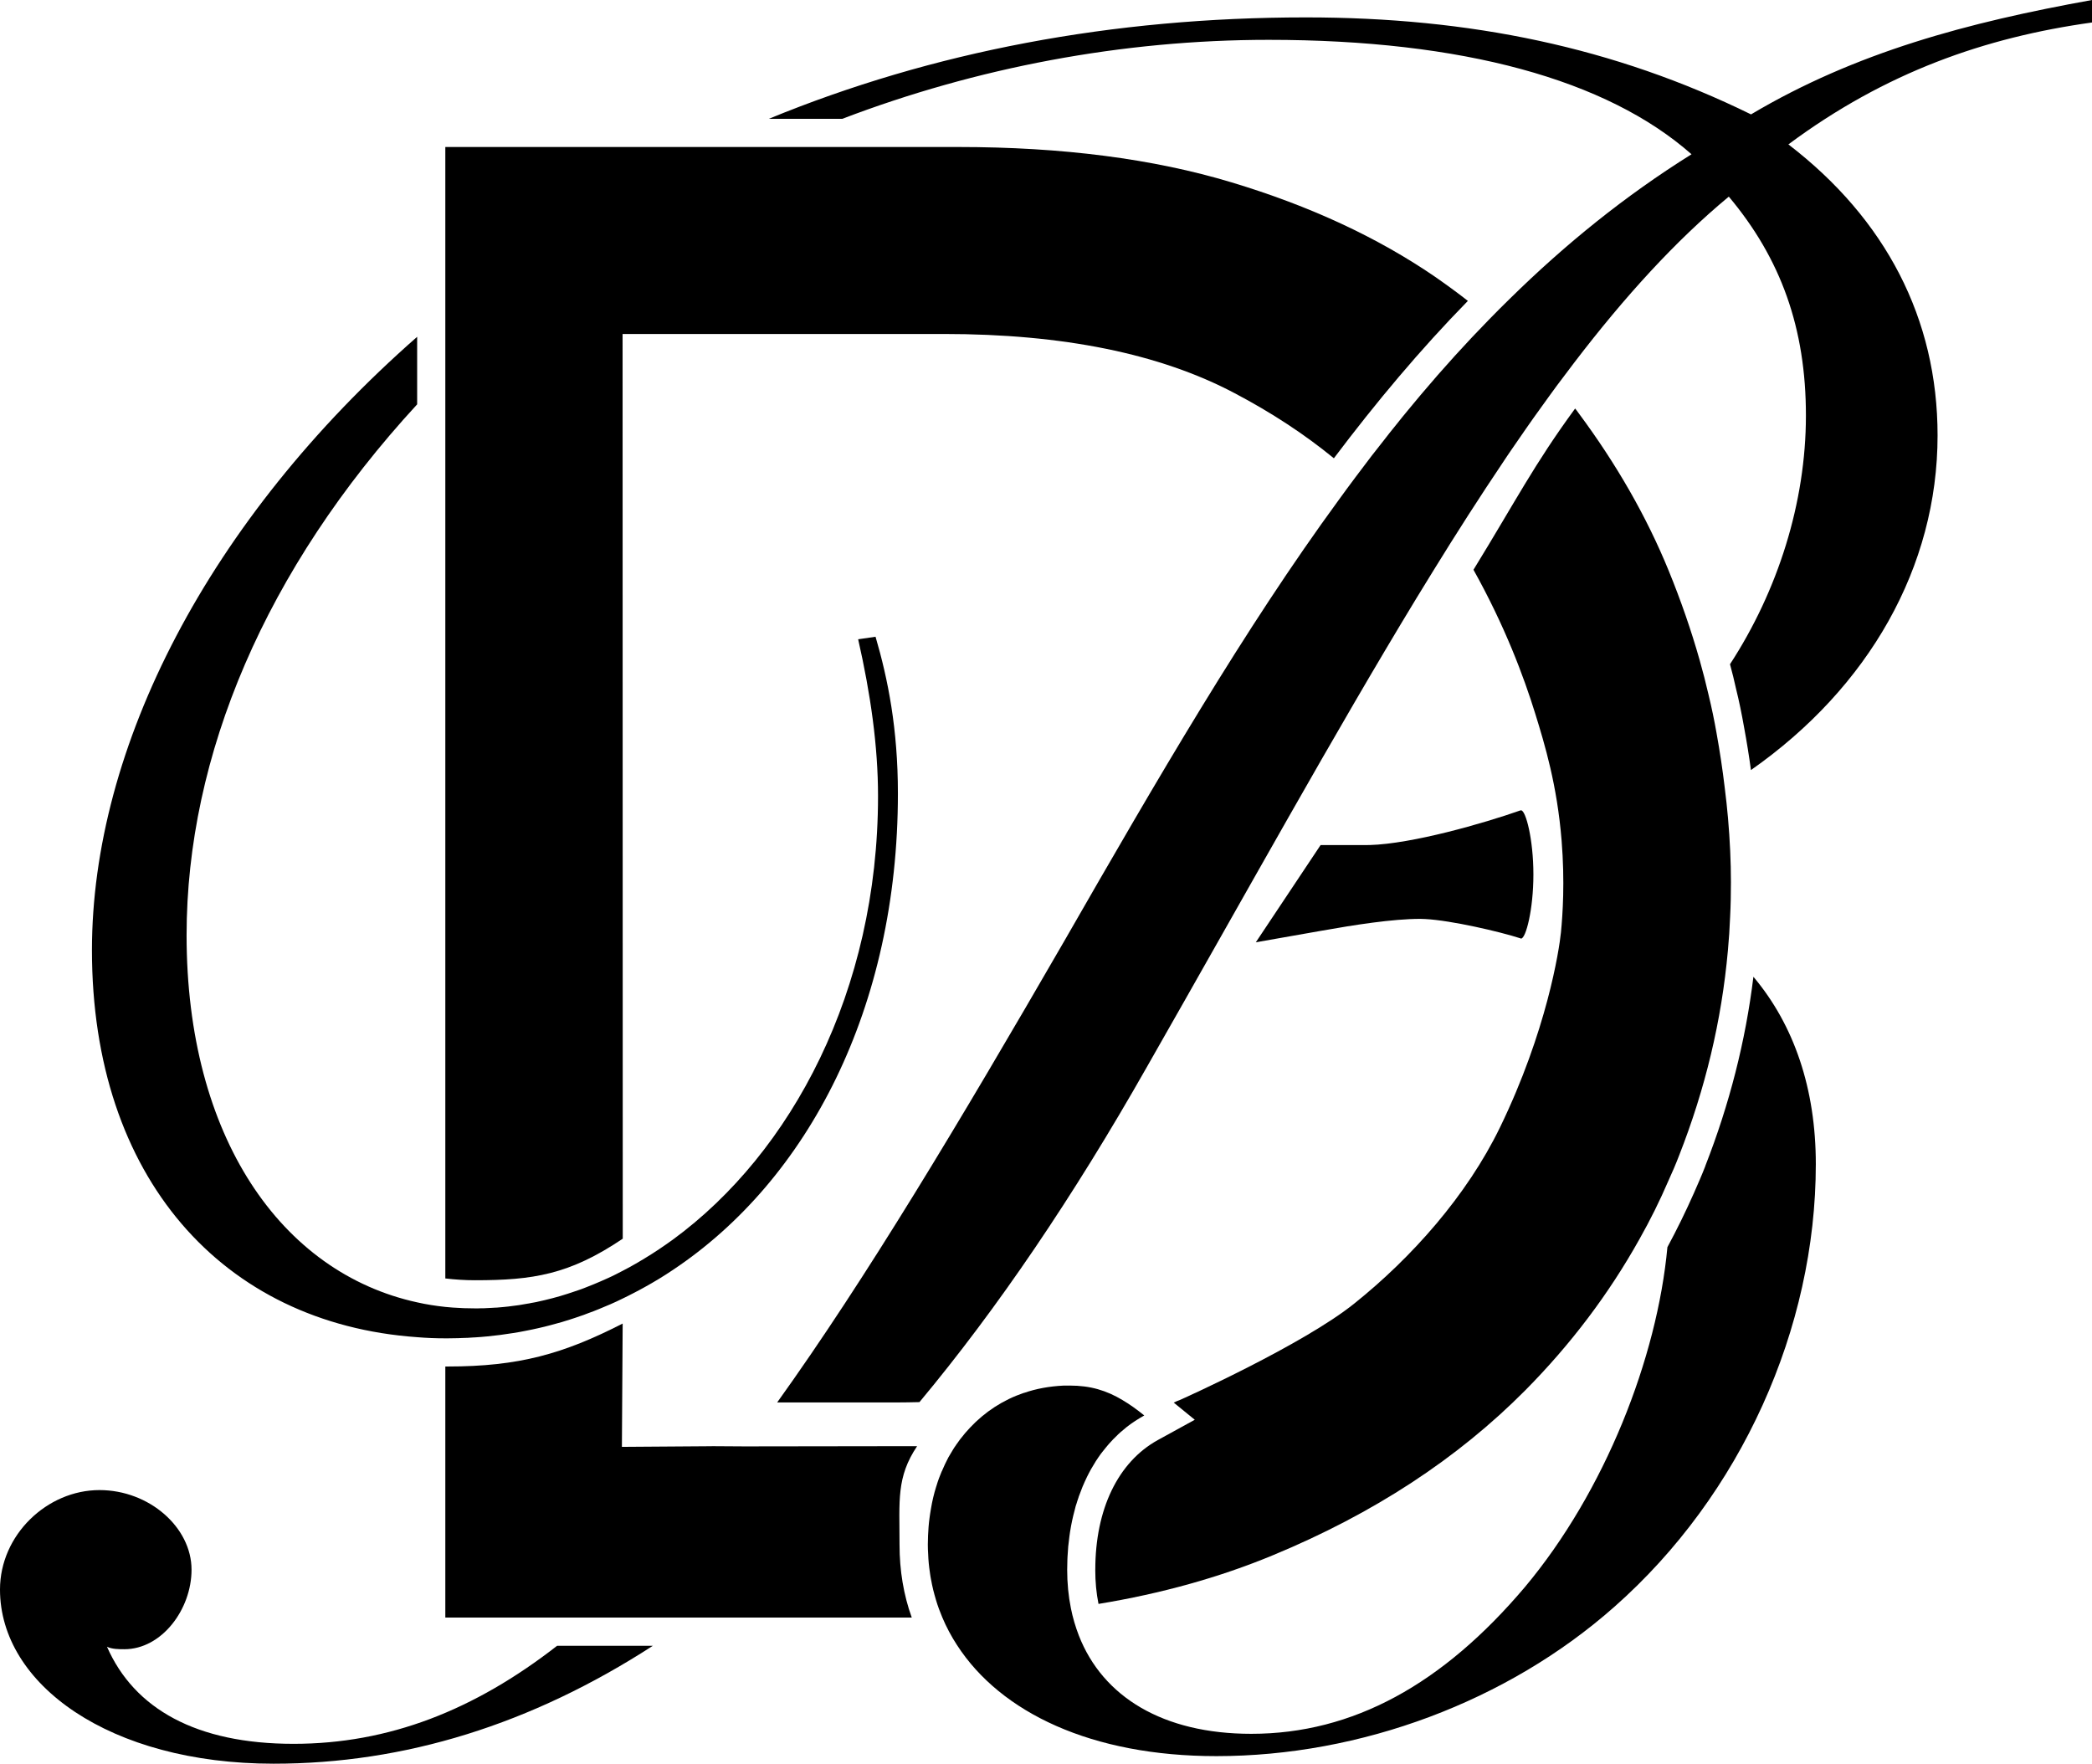 <?xml version="1.0" encoding="UTF-8"?> <svg xmlns="http://www.w3.org/2000/svg" id="Layer_2" data-name="Layer 2" viewBox="0 0 489.41 412.61"><defs><style> .cls-1 { fill: #000; stroke-width: 0px; } </style></defs><g id="Calque_1" data-name="Calque 1"><g><path class="cls-1" d="M145.69,289.78l-.04-211.65h75.15c27.86,0,50.55,4.6,68.03,13.85,8.67,4.56,16.42,9.66,23.22,15.23,9.85-13.07,20.2-25.43,31.35-36.82-2.48-1.95-5.04-3.8-7.69-5.65-13.45-9.21-29.31-16.58-47.6-22.08-18.3-5.52-39.61-8.27-63.9-8.27h-120.03v264.69c2.28.27,4.6.42,6.96.42,13.45,0,22.04-1.28,34.55-9.72Z"></path><path class="cls-1" d="M256.23,367.21c0,2.84.25,5.51.76,8.01,14.66-2.41,28.26-6.18,40.83-11.4,23.49-9.72,43.15-22.58,59.04-38.6,10.66-10.77,19.55-22.56,26.71-35.39,2.48-4.39,4.73-8.92,6.72-13.55.91-1.98,1.76-3.96,2.53-5.97,6.11-15.56,9.94-31.54,11.41-47.93.24-2.62.42-5.22.52-7.88.14-2.7.19-5.41.19-8.13,0-4.75-.23-9.76-.68-14.95-.2-2.35-.47-4.75-.78-7.23-.49-4.15-1.13-8.41-1.92-12.78-.52-2.97-1.14-5.93-1.86-8.9-.62-2.68-1.31-5.38-2.07-8.06-1.98-6.99-4.39-13.94-7.24-20.92-5.18-12.67-12.22-24.96-21.13-36.95-.24-.34-.48-.67-.77-1.01-9.68,13.22-13.79,21.45-23.78,37.72,7.34,13.15,11.74,24.91,14.45,33.66,2.26,7.3,5.12,16.75,6.17,29.7.78,9.63.25,17.34-.15,21.43-.42,4.25-3.35,23.16-14.25,45.63-7.77,16.03-20.73,30.53-34.04,41.19-12.01,9.7-40.58,22.51-40.95,22.65s-.77.27-1.35.58l4.92,4.01-8.65,4.75c-9.3,5.14-14.62,16.17-14.62,30.31Z"></path><path class="cls-1" d="M166.51,338.33l-21.02.15.18-28.85c-13.9,7.12-24.31,10.05-40.93,10.05h-.56v58.73h109.12c-1.9-5.27-2.86-10.98-2.86-17.03,0-10.35-.76-15.79,4.11-23.06h-5.13l-35.19.05-7.72-.05Z"></path><path class="cls-1" d="M68.66,407.95c-22.7,0-37.25-8.17-43.63-22.71,1.15.58,2.89.58,4.07.58,8.72,0,15.71-9.3,15.71-18.61,0-9.9-9.9-18.62-21.54-18.62-12.24,0-23.27,10.47-23.27,23.27,0,22.11,25.58,40.74,64.01,40.74,30.65,0,60.24-9.16,88.73-27.59h-22.4c-19.38,15.08-39.35,22.94-61.68,22.94Z"></path><path class="cls-1" d="M97.58,312.82c2.17.18,4.36.27,6.6.27h.56c.83,0,1.64-.03,2.45-.04.3-.01.61-.01.91-.04.9-.01,1.78-.06,2.67-.13.11,0,.21,0,.3-.01.97-.05,1.93-.14,2.88-.23h.03c1.01-.11,2.01-.21,3.02-.34,1.01-.14,2-.28,3-.44,1.01-.15,2-.33,2.97-.53.99-.19,1.96-.39,2.96-.62.97-.21,1.95-.46,2.89-.71.87-.23,1.72-.46,2.59-.71.27-.09.53-.15.77-.24.78-.24,1.58-.48,2.36-.75.68-.23,1.38-.47,2.07-.71.15-.05.29-.13.46-.18.18-.05.35-.13.53-.2.85-.29,1.68-.63,2.52-.97.92-.37,1.83-.76,2.74-1.15.9-.4,1.81-.81,2.69-1.25.9-.43,1.78-.87,2.65-1.33.89-.44,1.74-.92,2.62-1.4,2.25-1.24,4.46-2.58,6.61-4.03,31.63-21.07,52.63-61.39,52.63-111.45,0-15.13-2.33-26.77-5.23-36.67l-4.07.59c2.91,12.8,4.65,25.02,4.65,36.67,0,45.56-20.22,83.44-47.98,103.76-2.15,1.55-4.36,3.05-6.61,4.4-.56.34-1.11.68-1.67,1-1.12.66-2.25,1.28-3.4,1.87-.56.29-1.12.58-1.69.87-.58.3-1.15.57-1.73.83-.57.27-1.15.53-1.73.77-1.15.49-2.33,1-3.51,1.44-.63.27-1.29.49-1.92.71-.8.28-1.59.54-2.4.8-1.14.37-2.29.71-3.45,1.01-.64.18-1.3.34-1.96.49-.45.11-.94.23-1.42.32-.01.01-.04.01-.05.01-.1.03-.21.05-.32.08-.14.01-.3.05-.47.09-.28.05-.56.1-.85.15-.28.08-.57.11-.86.16-.66.13-1.33.23-1.98.34-.85.11-1.71.23-2.55.33-.72.09-1.45.14-2.19.21h-.02c-.27.04-.54.05-.81.05-.28.03-.54.04-.83.05-.58.04-1.16.06-1.77.09h-.53c-.52.03-1.05.03-1.55.03-1.77,0-3.53-.06-5.25-.19-.58-.05-1.15-.1-1.72-.15-2.24-.24-4.45-.58-6.6-1.07-31.85-6.95-53.94-38.76-53.94-85.88,0-41.98,18.43-85.65,53.94-124.2v-15.8C48.72,121.66,21.51,174.84,21.51,222.29c0,53.15,30.54,87.32,76.07,90.53Z"></path><path class="cls-1" d="M398.97,272.74c-.81,2.09-1.72,4.17-2.65,6.28-1.9,4.3-4.02,8.63-6.24,12.74-2.39,25.89-14.6,57.15-33.34,79.52-19.2,22.69-40.16,34.33-64.01,34.33-20.69,0-34.75-8.67-40.34-22.99-.78-2.03-1.42-4.16-1.86-6.38-.58-2.87-.87-5.87-.87-9.03,0-.8.03-1.58.05-2.36,0-.23.03-.44.03-.67.04-.72.09-1.45.15-2.17v-.09c.08-.83.18-1.67.29-2.48.05-.35.1-.71.15-1.06.08-.47.15-.94.24-1.4.15-.81.32-1.61.51-2.4.13-.57.27-1.11.43-1.67.06-.3.15-.59.24-.88.03-.04.03-.05.04-.09.09-.27.16-.54.25-.81.09-.27.18-.56.27-.8.05-.18.1-.35.18-.52.01-.04.04-.09.05-.13.23-.63.46-1.24.71-1.86.34-.81.7-1.59,1.07-2.36.27-.56.56-1.09.83-1.59.04-.08.08-.14.11-.2.35-.62.72-1.24,1.09-1.82.39-.62.82-1.21,1.24-1.81.34-.44.68-.88,1.04-1.3.18-.21.35-.43.53-.64.01-.04.05-.06.09-.1.05-.05.1-.13.15-.18.03-.04.05-.05.08-.09.3-.34.62-.67.92-1,.32-.33.63-.64.97-.95l.2-.21s.09-.09.15-.13c.24-.23.49-.46.75-.66.37-.33.73-.63,1.11-.94.66-.51,1.3-.97,2-1.43.7-.44,1.4-.88,2.12-1.28h-.01c-1.76-1.42-3.39-2.6-5.02-3.55-.01,0-.01-.03-.03-.03-3.82-2.28-7.53-3.41-12.4-3.41-.49,0-.97,0-1.47.01-3.25.16-6.33.71-9.21,1.71h-.06c-4.83,1.64-9.08,4.42-12.54,8.1h0c-.4.44-.8.87-1.18,1.31-.28.33-.56.67-.82,1.02-.13.14-.24.27-.33.4-.29.4-.59.81-.89,1.24-.05.04-.06.08-.06.1-.29.39-.56.8-.8,1.21-.09.13-.16.27-.23.39-.27.42-.52.86-.77,1.29-.54,1.04-1.07,2.12-1.53,3.24-.04.04-.06.08-.06.1-.44,1.05-.85,2.12-1.18,3.25-.04.1-.08.2-.11.33-.51,1.64-.92,3.35-1.21,5.13-.03.08-.04.14-.04.23-.11.66-.22,1.31-.3,1.98-.18,1.31-.28,2.68-.34,4.07-.03.7-.05,1.4-.05,2.11,0,.76.03,1.5.08,2.25.05,1.42.18,2.79.39,4.16.01.13.03.24.05.37.06.48.15.96.24,1.44.03.09.04.18.06.27.05.27.09.53.15.8.09.44.18.88.3,1.33.08.29.14.56.23.86v.03c.13.49.27,1,.43,1.5.4,1.35.9,2.68,1.45,3.99.95,2.26,2.12,4.46,3.46,6.51,10.23,15.81,31.49,25.96,60.67,25.96,33.75,0,68.08-12.79,93.08-34.91,29.68-26.19,47.15-65.19,47.15-103.59,0-17.58-5.06-32.5-14.6-43.82-1.83,15.03-5.62,29.86-11.24,44.22Z"></path><path class="cls-1" d="M489.41,0c-29.1,5.25-55.29,12.22-79.77,26.76-31.98-15.69-65.73-22.69-104.13-22.69-45.28,0-87.41,8-125.66,23.73h17.19c31.36-11.97,65.49-18.48,99.74-18.48,45.39,0,79.14,9.3,98.94,26.77-15.5,9.68-29.5,21.01-42.52,33.81-1.57,1.53-3.15,3.11-4.69,4.69-5.54,5.66-10.9,11.57-16.12,17.76-.97,1.18-1.95,2.34-2.92,3.51-.97,1.16-1.93,2.35-2.88,3.55-.97,1.19-1.93,2.39-2.87,3.62-.96,1.2-1.91,2.41-2.86,3.64-1.25,1.64-2.5,3.3-3.75,4.96-1.33,1.77-2.63,3.54-3.94,5.35-22.12,30.26-42.33,65.1-64.1,103.01-24.8,42.91-46.53,79.19-67.26,108.1h27.82c1.85,0,3.67-.04,5.47-.08,18.21-21.84,35.95-47.98,53.17-78.34,23.57-41.3,43.93-78.21,63.13-109.78,1.31-2.12,2.6-4.25,3.88-6.32,5.52-8.96,10.96-17.43,16.36-25.46.58-.9,1.19-1.77,1.78-2.65.61-.88,1.2-1.74,1.81-2.62.58-.86,1.19-1.73,1.78-2.58.59-.85,1.19-1.71,1.79-2.55,1.2-1.68,2.39-3.34,3.59-4.99.58-.81,1.19-1.62,1.78-2.44,1.37-1.83,2.73-3.64,4.08-5.41,11.83-15.48,23.71-28.52,36.19-38.87,12.22,14.55,18.04,30.83,18.04,51.21s-6.57,41.01-17.76,58.18c.53,1.95,1,3.84,1.4,5.69.72,2.88,1.34,5.93,1.92,9.21.61,3.3,1.14,6.6,1.58,9.86,27.56-19.3,43.66-47.5,43.66-78.29,0-27.34-12.17-50.64-34.9-68.08,22.73-16.89,46-25.03,71.03-28.52V0Z"></path><path class="cls-1" d="M320.41,197.68c-.32.02-.64.02-.94.02h-10.53l-15.15,22.74,15.18-2.67c7.88-1.4,16.81-2.81,23.31-2.81.18,0,.37,0,.57.02.18,0,.37.02.57.02,6.14.32,17.5,2.97,22.23,4.5l.02.02c.07.02.12.04.18.05,1.1,0,2.88-6.71,2.88-14.99s-1.79-15.01-2.88-15.01c-.04,0-.07,0-.11.02v-.02c-8.76,3.08-25.38,7.84-35.33,8.12Z"></path></g></g></svg> 